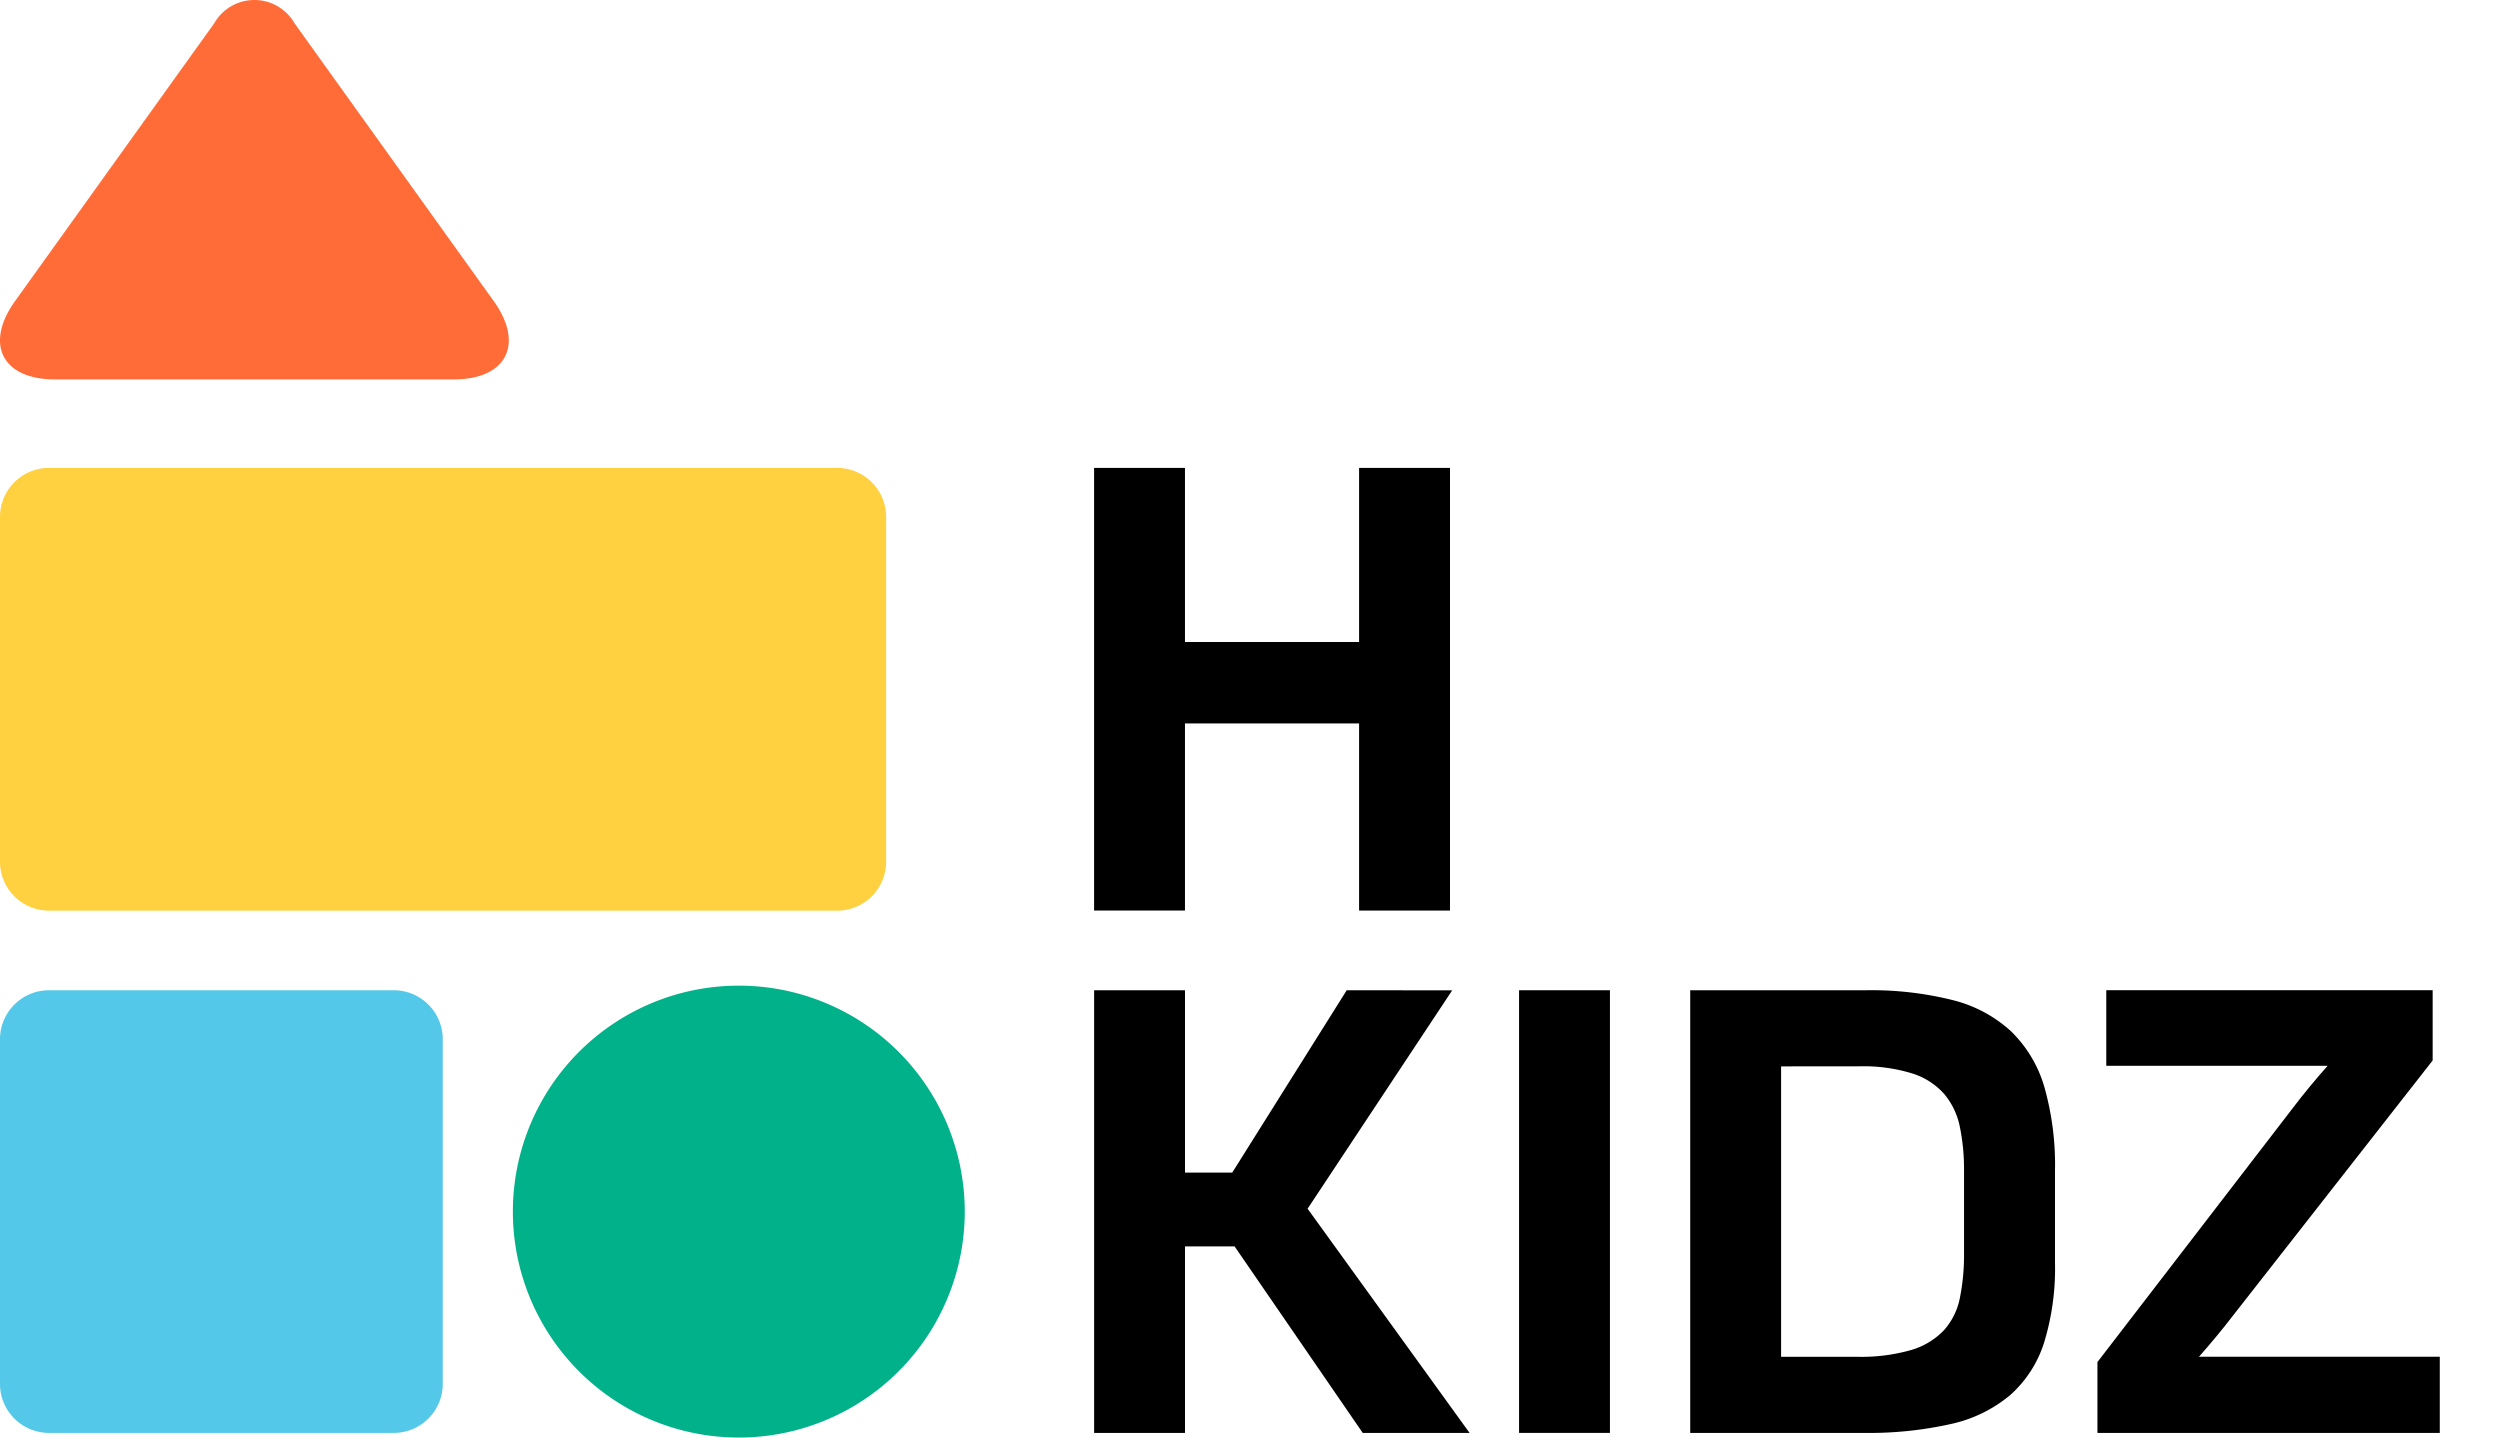 <svg xmlns="http://www.w3.org/2000/svg" width="80" height="46" viewBox="0 0 80 46">
  <g id="logo" transform="translate(0 1)">
    <rect id="사각형_2" data-name="사각형 2" width="80" height="46" transform="translate(0 -1)" fill="#fff"/>
    <g id="그룹_4" data-name="그룹 4" transform="translate(0 -1)">
      <path id="패스_1" data-name="패스 1" d="M134.052,114.009l-3.664,5.836h-1.511v-5.836h-2.908v14.165h2.908v-5.968h1.587l4.1,5.968h3.419L132.8,121l4.627-6.988Z" transform="translate(-90.957 -82.321)"/>
      <path id="패스_9" data-name="패스 9" d="M0,0H2.908V14.165H0Z" transform="translate(48.61 31.688)"/>
      <path id="패스_2" data-name="패스 2" d="M194.6,128.174V114.009h5.61a10.733,10.733,0,0,1,2.776.312,4.305,4.305,0,0,1,1.879,1,4.071,4.071,0,0,1,1.068,1.785,9.155,9.155,0,0,1,.34,2.682v2.946a8.08,8.08,0,0,1-.349,2.55,3.768,3.768,0,0,1-1.086,1.681,4.431,4.431,0,0,1-1.9.925,11.985,11.985,0,0,1-2.8.284Zm2.908-11.729v9.293h2.417a5.8,5.8,0,0,0,1.747-.217,2.366,2.366,0,0,0,1.048-.633,2.182,2.182,0,0,0,.51-1.038,6.971,6.971,0,0,0,.132-1.436v-2.625a6.761,6.761,0,0,0-.132-1.4,2.359,2.359,0,0,0-.5-1.058,2.28,2.28,0,0,0-1.029-.661,5.328,5.328,0,0,0-1.7-.227Z" transform="translate(-140.513 -82.321)"/>
      <path id="패스_3" data-name="패스 3" d="M245.811,124.435q-.246.321-.52.651t-.557.651h7.706v2.437H241.485v-2.267l6.29-8.178q.227-.3.51-.642t.566-.661h-7.083v-2.418h10.444v2.248Z" transform="translate(-174.367 -82.321)"/>
      <path id="패스_4" data-name="패스 4" d="M137.357,53.871V68.036h-2.909V62.048h-5.572v5.987h-2.908V53.871h2.908v5.571h5.572V53.871Z" transform="translate(-90.957 -38.898)"/>
      <path id="패스_5" data-name="패스 5" d="M.471,9.65,6.852.75a1.481,1.481,0,0,1,2.576,0l6.382,8.9c.971,1.37.392,2.491-1.288,2.491H1.758C.079,12.141-.5,11.021.471,9.65" transform="translate(0 0)" fill="#ff6c37"/>
      <path id="패스_8" data-name="패스 8" d="M1.568,0H12.6a1.568,1.568,0,0,1,1.568,1.568V12.6A1.568,1.568,0,0,1,12.6,14.165H1.568A1.568,1.568,0,0,1,0,12.6V1.568A1.568,1.568,0,0,1,1.568,0Z" transform="translate(0 31.688)" fill="#54c8e8"/>
      <path id="패스_7" data-name="패스 7" d="M1.568,0h25.22a1.568,1.568,0,0,1,1.568,1.568V12.6a1.568,1.568,0,0,1-1.568,1.568H1.568A1.568,1.568,0,0,1,0,12.6V1.568A1.568,1.568,0,0,1,1.568,0Z" transform="translate(0 14.973)" fill="#ffd040"/>
      <path id="패스_6" data-name="패스 6" d="M66.279,113.48a7.23,7.23,0,1,1-7.23,7.23,7.23,7.23,0,0,1,7.23-7.23" transform="translate(-42.637 -81.939)" fill="#00b189"/>
    </g>
  </g>
</svg>
